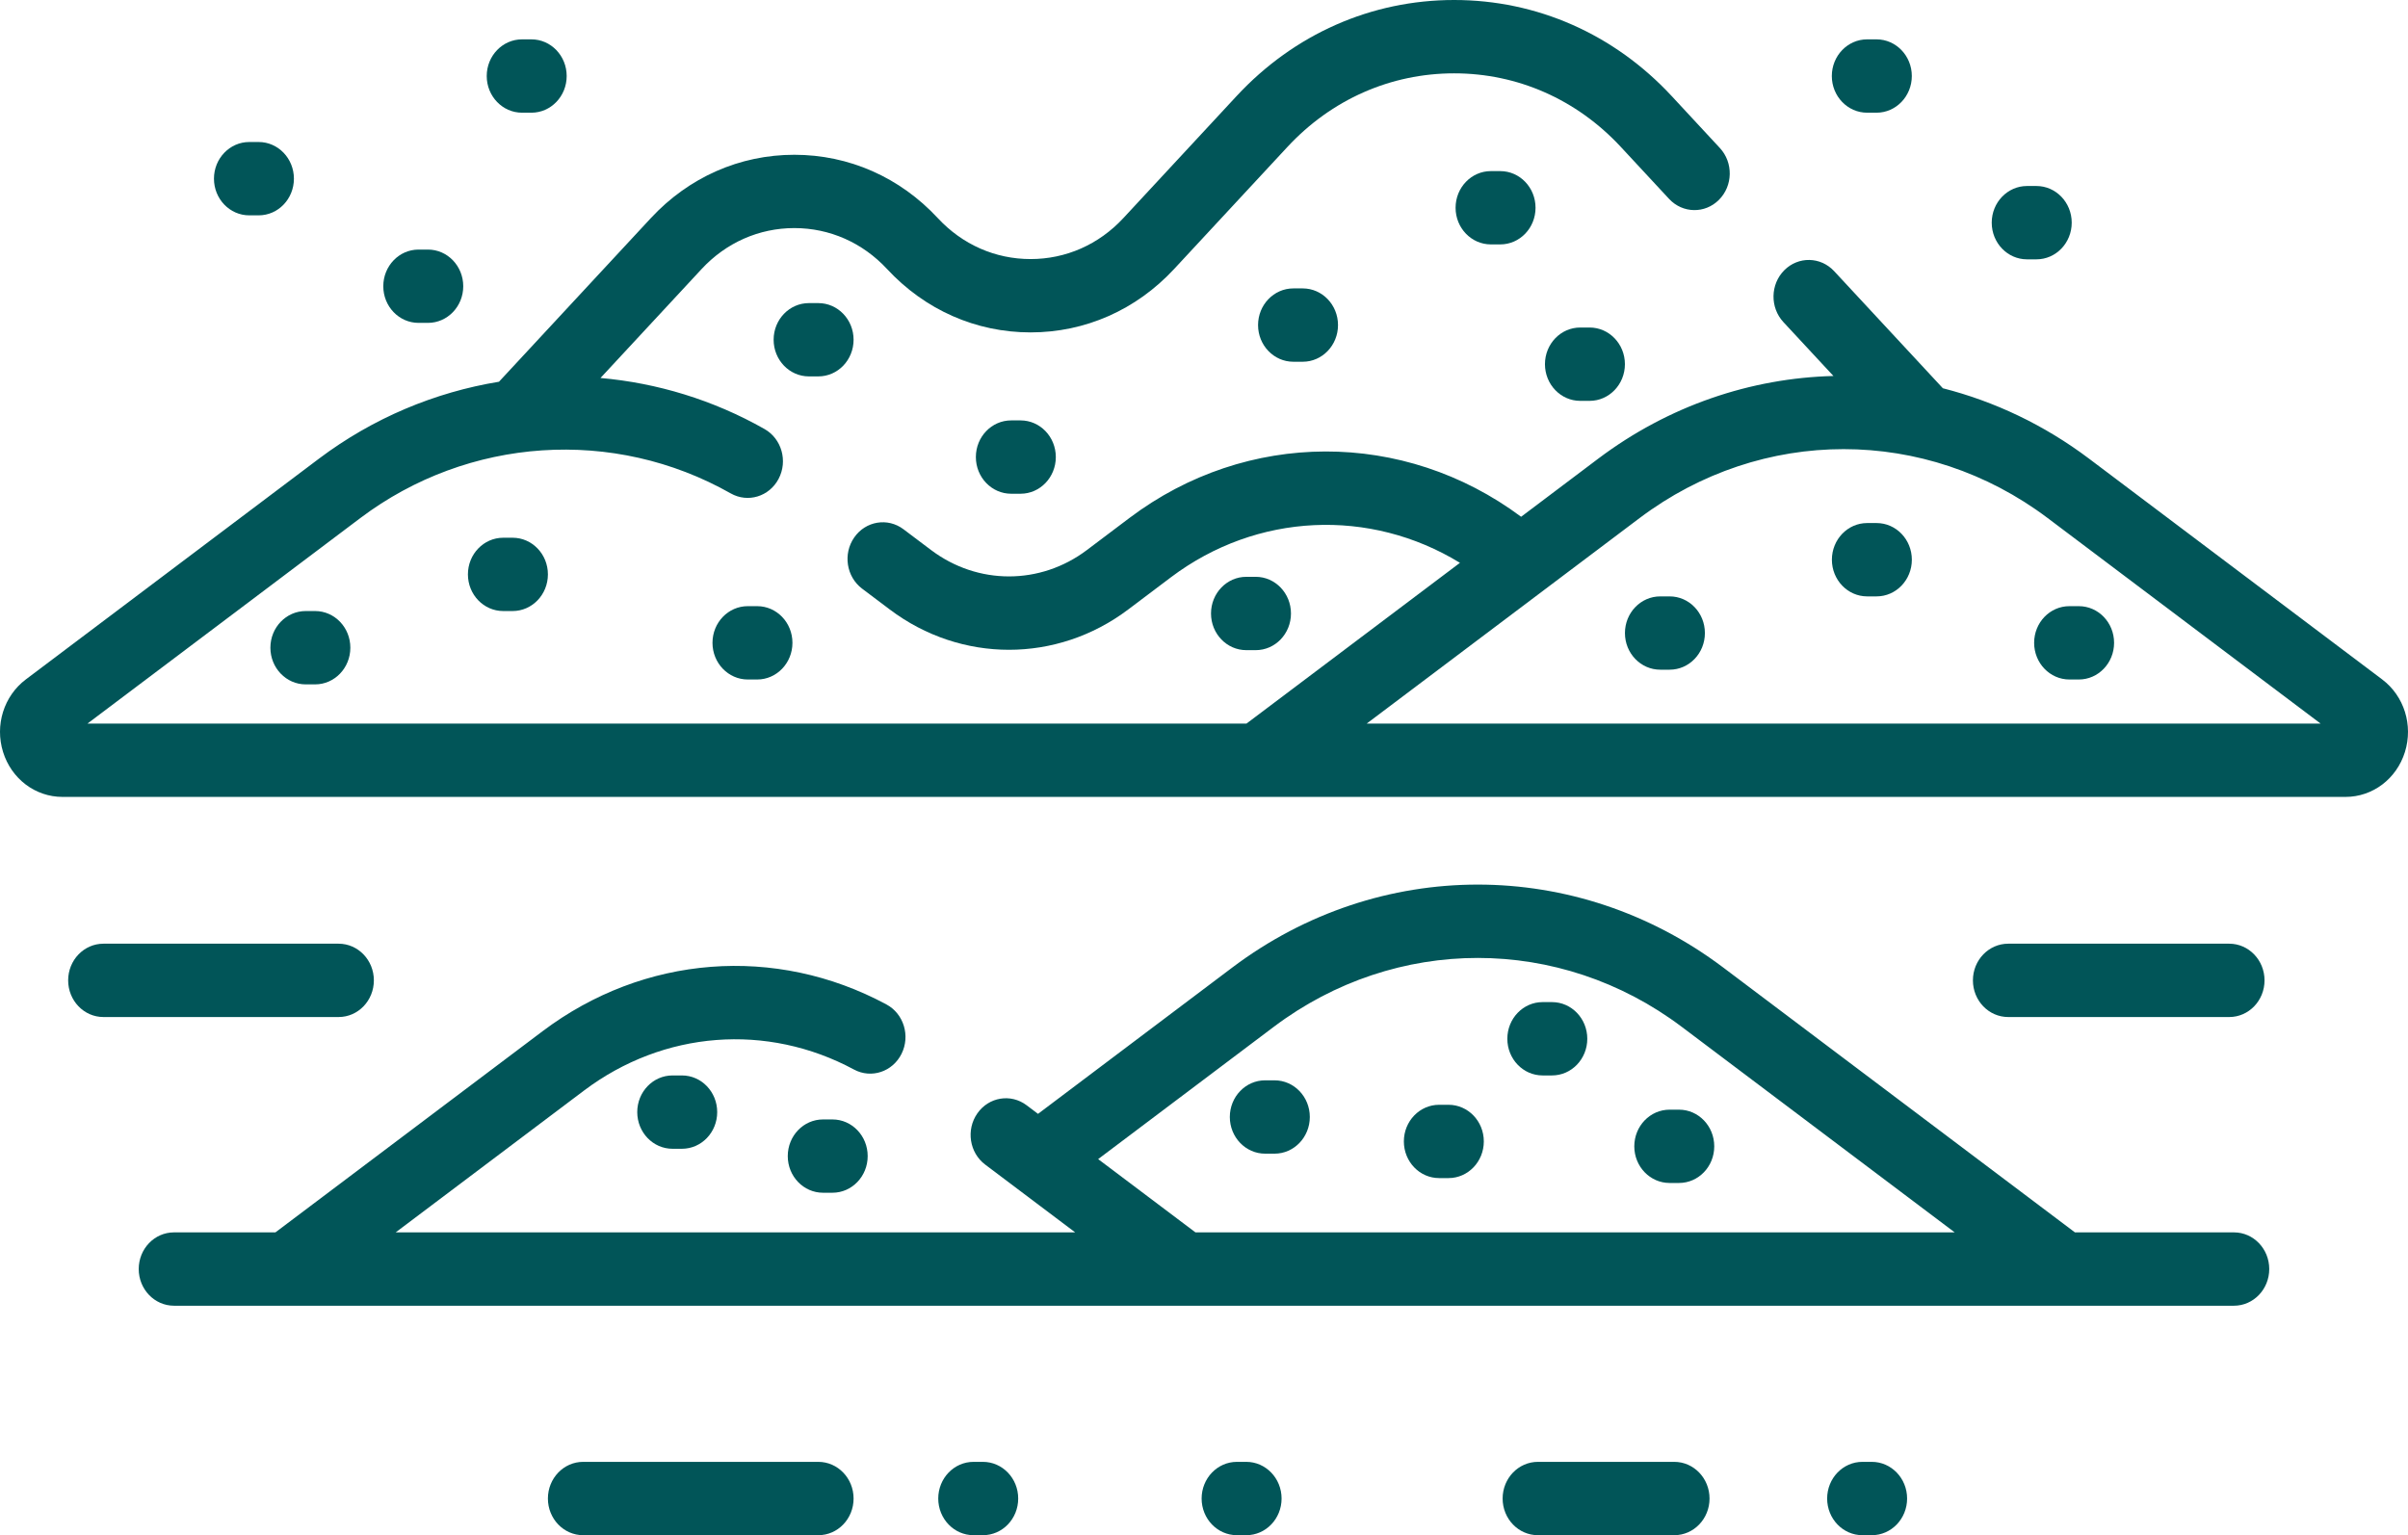 <svg width="69" height="44" viewBox="0 0 69 44" fill="none" xmlns="http://www.w3.org/2000/svg">
<path d="M19.271 30.823C18.712 30.823 18.26 31.293 18.26 31.874C18.26 32.454 18.712 32.925 19.271 32.925H19.54C20.099 32.925 20.551 32.454 20.551 31.874C20.551 31.293 20.099 30.823 19.54 30.823H19.271Z" fill="#015558"/>
<path d="M23.583 32.084C23.025 32.084 22.573 32.554 22.573 33.135C22.573 33.715 23.025 34.185 23.583 34.185H23.853C24.411 34.185 24.863 33.715 24.863 33.135C24.863 32.554 24.411 32.084 23.853 32.084H23.583Z" fill="#015558"/>
<path d="M44.472 28.721H44.202C43.644 28.721 43.192 29.192 43.192 29.772C43.192 30.353 43.644 30.823 44.202 30.823H44.472C45.03 30.823 45.483 30.353 45.483 29.772C45.483 29.192 45.03 28.721 44.472 28.721Z" fill="#015558"/>
<path d="M45.55 9.387H45.281C44.722 9.387 44.27 9.857 44.27 10.438C44.27 11.018 44.722 11.489 45.281 11.489H45.55C46.108 11.489 46.561 11.018 46.561 10.438C46.561 9.857 46.108 9.387 45.55 9.387Z" fill="#015558"/>
<path d="M14.419 15.412C13.861 15.412 13.408 15.882 13.408 16.462C13.408 17.043 13.861 17.513 14.419 17.513H14.689C15.247 17.513 15.7 17.043 15.7 16.462C15.7 15.882 15.247 15.412 14.689 15.412H14.419Z" fill="#015558"/>
<path d="M21.697 17.373H21.427C20.869 17.373 20.416 17.843 20.416 18.424C20.416 19.004 20.869 19.475 21.427 19.475H21.697C22.255 19.475 22.707 19.004 22.707 18.424C22.707 17.843 22.255 17.373 21.697 17.373Z" fill="#015558"/>
<path d="M35.982 18.634C36.54 18.634 36.992 18.164 36.992 17.583C36.992 17.003 36.54 16.532 35.982 16.532H35.712C35.154 16.532 34.701 17.003 34.701 17.583C34.701 18.164 35.154 18.634 35.712 18.634H35.982Z" fill="#015558"/>
<path d="M8.759 17.513C8.201 17.513 7.748 17.983 7.748 18.564C7.748 19.144 8.201 19.615 8.759 19.615H9.029C9.587 19.615 10.039 19.144 10.039 18.564C10.039 17.983 9.587 17.513 9.029 17.513H8.759Z" fill="#015558"/>
<path d="M42.72 4.904C42.162 4.904 41.709 5.374 41.709 5.955C41.709 6.535 42.162 7.005 42.72 7.005H42.989C43.548 7.005 44 6.535 44 5.955C44 5.374 43.548 4.904 42.989 4.904H42.72Z" fill="#015558"/>
<path d="M28.974 12.049C28.416 12.049 27.963 12.519 27.963 13.1C27.963 13.68 28.416 14.151 28.974 14.151H29.243C29.802 14.151 30.254 13.68 30.254 13.1C30.254 12.519 29.802 12.049 29.243 12.049H28.974Z" fill="#015558"/>
<path d="M37.06 8.266C36.502 8.266 36.049 8.737 36.049 9.317C36.049 9.897 36.502 10.368 37.06 10.368H37.329C37.888 10.368 38.34 9.897 38.34 9.317C38.34 8.737 37.888 8.266 37.329 8.266H37.06Z" fill="#015558"/>
<path d="M23.448 10.788C24.007 10.788 24.459 10.318 24.459 9.737C24.459 9.157 24.007 8.687 23.448 8.687H23.179C22.621 8.687 22.168 9.157 22.168 9.737C22.168 10.318 22.621 10.788 23.179 10.788H23.448Z" fill="#015558"/>
<path d="M68.26 19.473L59.861 13.146C58.573 12.176 57.148 11.504 55.672 11.128L52.557 7.772C52.169 7.354 51.53 7.342 51.128 7.745C50.726 8.148 50.715 8.813 51.102 9.231L52.536 10.776C50.17 10.836 47.816 11.625 45.796 13.146L43.587 14.811C40.223 12.306 35.722 12.316 32.368 14.842L31.14 15.768C29.807 16.771 28.017 16.771 26.684 15.768L25.889 15.169C25.437 14.828 24.805 14.933 24.478 15.403C24.15 15.873 24.251 16.53 24.703 16.871L25.498 17.47C27.54 19.008 30.284 19.008 32.326 17.47L33.554 16.544C36.015 14.691 39.257 14.554 41.834 16.131L35.717 20.739H2.506L10.325 14.848C13.42 12.517 17.586 12.24 20.94 14.142C21.43 14.42 22.044 14.232 22.311 13.723C22.579 13.213 22.398 12.575 21.908 12.297C20.435 11.461 18.831 10.977 17.207 10.833L20.104 7.711C20.806 6.954 21.75 6.537 22.761 6.537C23.773 6.537 24.716 6.954 25.419 7.711C26.505 8.882 27.966 9.527 29.531 9.527C31.096 9.527 32.556 8.882 33.643 7.711L36.89 4.212C38.153 2.851 39.849 2.102 41.668 2.102C43.486 2.102 45.183 2.851 46.445 4.212L47.827 5.701C48.215 6.118 48.855 6.13 49.256 5.727C49.658 5.324 49.669 4.659 49.282 4.242L47.9 2.752C46.253 0.978 44.04 0 41.668 0C39.295 0 37.082 0.978 35.435 2.752L32.188 6.252C31.486 7.009 30.542 7.425 29.531 7.425C28.519 7.425 27.576 7.009 26.873 6.252C25.787 5.081 24.326 4.436 22.761 4.436C21.196 4.436 19.736 5.081 18.649 6.252L14.298 10.941C12.464 11.241 10.69 11.979 9.139 13.146L0.74 19.473C0.11 19.948 -0.152 20.784 0.088 21.553C0.328 22.323 1.012 22.84 1.79 22.84H67.21C67.988 22.84 68.672 22.323 68.912 21.553C69.152 20.784 68.89 19.948 68.26 19.473ZM39.163 20.738L46.982 14.848C50.479 12.214 55.178 12.214 58.675 14.848L66.495 20.738H39.163Z" fill="#015558"/>
<path d="M53.772 14.991H53.503C52.944 14.991 52.492 15.462 52.492 16.042C52.492 16.622 52.944 17.093 53.503 17.093H53.772C54.331 17.093 54.783 16.622 54.783 16.042C54.783 15.462 54.331 14.991 53.772 14.991Z" fill="#015558"/>
<path d="M58.287 18.424C58.287 19.004 58.739 19.475 59.298 19.475H59.567C60.126 19.475 60.578 19.004 60.578 18.424C60.578 17.843 60.126 17.373 59.567 17.373H59.298C58.739 17.373 58.287 17.843 58.287 18.424Z" fill="#015558"/>
<path d="M47.843 17.093H47.573C47.015 17.093 46.562 17.563 46.562 18.144C46.562 18.724 47.015 19.194 47.573 19.194H47.843C48.401 19.194 48.853 18.724 48.853 18.144C48.853 17.563 48.401 17.093 47.843 17.093Z" fill="#015558"/>
<path d="M41.507 31.664H41.237C40.679 31.664 40.227 32.134 40.227 32.714C40.227 33.295 40.679 33.765 41.237 33.765H41.507C42.065 33.765 42.518 33.295 42.518 32.714C42.518 32.134 42.065 31.664 41.507 31.664Z" fill="#015558"/>
<path d="M47.841 31.804C47.283 31.804 46.83 32.274 46.83 32.855C46.83 33.435 47.283 33.905 47.841 33.905H48.111C48.669 33.905 49.121 33.435 49.121 32.855C49.121 32.274 48.669 31.804 48.111 31.804H47.841Z" fill="#015558"/>
<path d="M36.521 30.963H36.251C35.693 30.963 35.24 31.433 35.24 32.014C35.24 32.594 35.693 33.065 36.251 33.065H36.521C37.079 33.065 37.532 32.594 37.532 32.014C37.532 31.433 37.079 30.963 36.521 30.963Z" fill="#015558"/>
<path d="M64.013 35.321H59.456L49.377 27.729C45.171 24.561 39.518 24.561 35.312 27.729L29.744 31.924L29.416 31.677C28.964 31.336 28.332 31.441 28.005 31.911C27.677 32.381 27.778 33.038 28.23 33.378L30.809 35.321H11.338L16.735 31.256C19.012 29.541 21.976 29.31 24.471 30.654C24.967 30.921 25.576 30.719 25.833 30.204C26.09 29.688 25.896 29.054 25.4 28.788C22.222 27.077 18.448 27.37 15.549 29.554L7.892 35.321H4.986C4.427 35.321 3.975 35.791 3.975 36.372C3.975 36.952 4.427 37.423 4.986 37.423H64.013C64.571 37.423 65.024 36.952 65.024 36.372C65.024 35.791 64.571 35.321 64.013 35.321ZM34.255 35.321L31.467 33.221L36.498 29.431C39.995 26.797 44.694 26.797 48.191 29.431L56.011 35.321H34.255Z" fill="#015558"/>
<path d="M11.993 9.254H12.263C12.821 9.254 13.274 8.784 13.274 8.204C13.274 7.623 12.821 7.153 12.263 7.153H11.993C11.435 7.153 10.983 7.623 10.983 8.204C10.983 8.784 11.435 9.254 11.993 9.254Z" fill="#015558"/>
<path d="M14.958 3.23H15.228C15.786 3.23 16.238 2.759 16.238 2.179C16.238 1.599 15.786 1.128 15.228 1.128H14.958C14.4 1.128 13.947 1.599 13.947 2.179C13.947 2.759 14.4 3.23 14.958 3.23Z" fill="#015558"/>
<path d="M58.083 7.433H58.353C58.911 7.433 59.364 6.963 59.364 6.382C59.364 5.802 58.911 5.331 58.353 5.331H58.083C57.525 5.331 57.072 5.802 57.072 6.382C57.072 6.963 57.525 7.433 58.083 7.433Z" fill="#015558"/>
<path d="M53.501 3.23H53.771C54.329 3.23 54.782 2.759 54.782 2.179C54.782 1.599 54.329 1.128 53.771 1.128H53.501C52.943 1.128 52.49 1.599 52.49 2.179C52.49 2.759 52.943 3.23 53.501 3.23Z" fill="#015558"/>
<path d="M7.142 6.172H7.411C7.97 6.172 8.422 5.702 8.422 5.121C8.422 4.541 7.97 4.07 7.411 4.07H7.142C6.584 4.07 6.131 4.541 6.131 5.121C6.131 5.702 6.584 6.172 7.142 6.172Z" fill="#015558"/>
<path d="M63.878 29.149C64.436 29.149 64.889 28.679 64.889 28.098C64.889 27.518 64.436 27.047 63.878 27.047H57.544C56.986 27.047 56.533 27.518 56.533 28.098C56.533 28.679 56.986 29.149 57.544 29.149H63.878Z" fill="#015558"/>
<path d="M10.713 28.098C10.713 27.518 10.261 27.047 9.702 27.047H2.964C2.406 27.047 1.953 27.518 1.953 28.098C1.953 28.679 2.406 29.149 2.964 29.149H9.702C10.261 29.149 10.713 28.679 10.713 28.098Z" fill="#015558"/>
<path d="M23.448 41.898H16.71C16.152 41.898 15.7 42.369 15.7 42.949C15.7 43.53 16.152 44 16.71 44H23.448C24.007 44 24.459 43.53 24.459 42.949C24.459 42.369 24.007 41.898 23.448 41.898Z" fill="#015558"/>
<path d="M47.976 41.898H44.068C43.509 41.898 43.057 42.369 43.057 42.949C43.057 43.53 43.509 44 44.068 44H47.976C48.534 44 48.986 43.53 48.986 42.949C48.986 42.369 48.534 41.898 47.976 41.898Z" fill="#015558"/>
<path d="M28.165 41.898H27.896C27.337 41.898 26.885 42.369 26.885 42.949C26.885 43.53 27.337 44 27.896 44H28.165C28.724 44 29.176 43.53 29.176 42.949C29.176 42.369 28.724 41.898 28.165 41.898Z" fill="#015558"/>
<path d="M35.712 41.898H35.443C34.884 41.898 34.432 42.369 34.432 42.949C34.432 43.53 34.884 44 35.443 44H35.712C36.27 44 36.723 43.53 36.723 42.949C36.723 42.369 36.27 41.898 35.712 41.898Z" fill="#015558"/>
<path d="M53.636 41.898H53.366C52.808 41.898 52.356 42.369 52.356 42.949C52.356 43.53 52.808 44 53.366 44H53.636C54.194 44 54.647 43.53 54.647 42.949C54.647 42.369 54.194 41.898 53.636 41.898Z" fill="#015558"/>
</svg>
